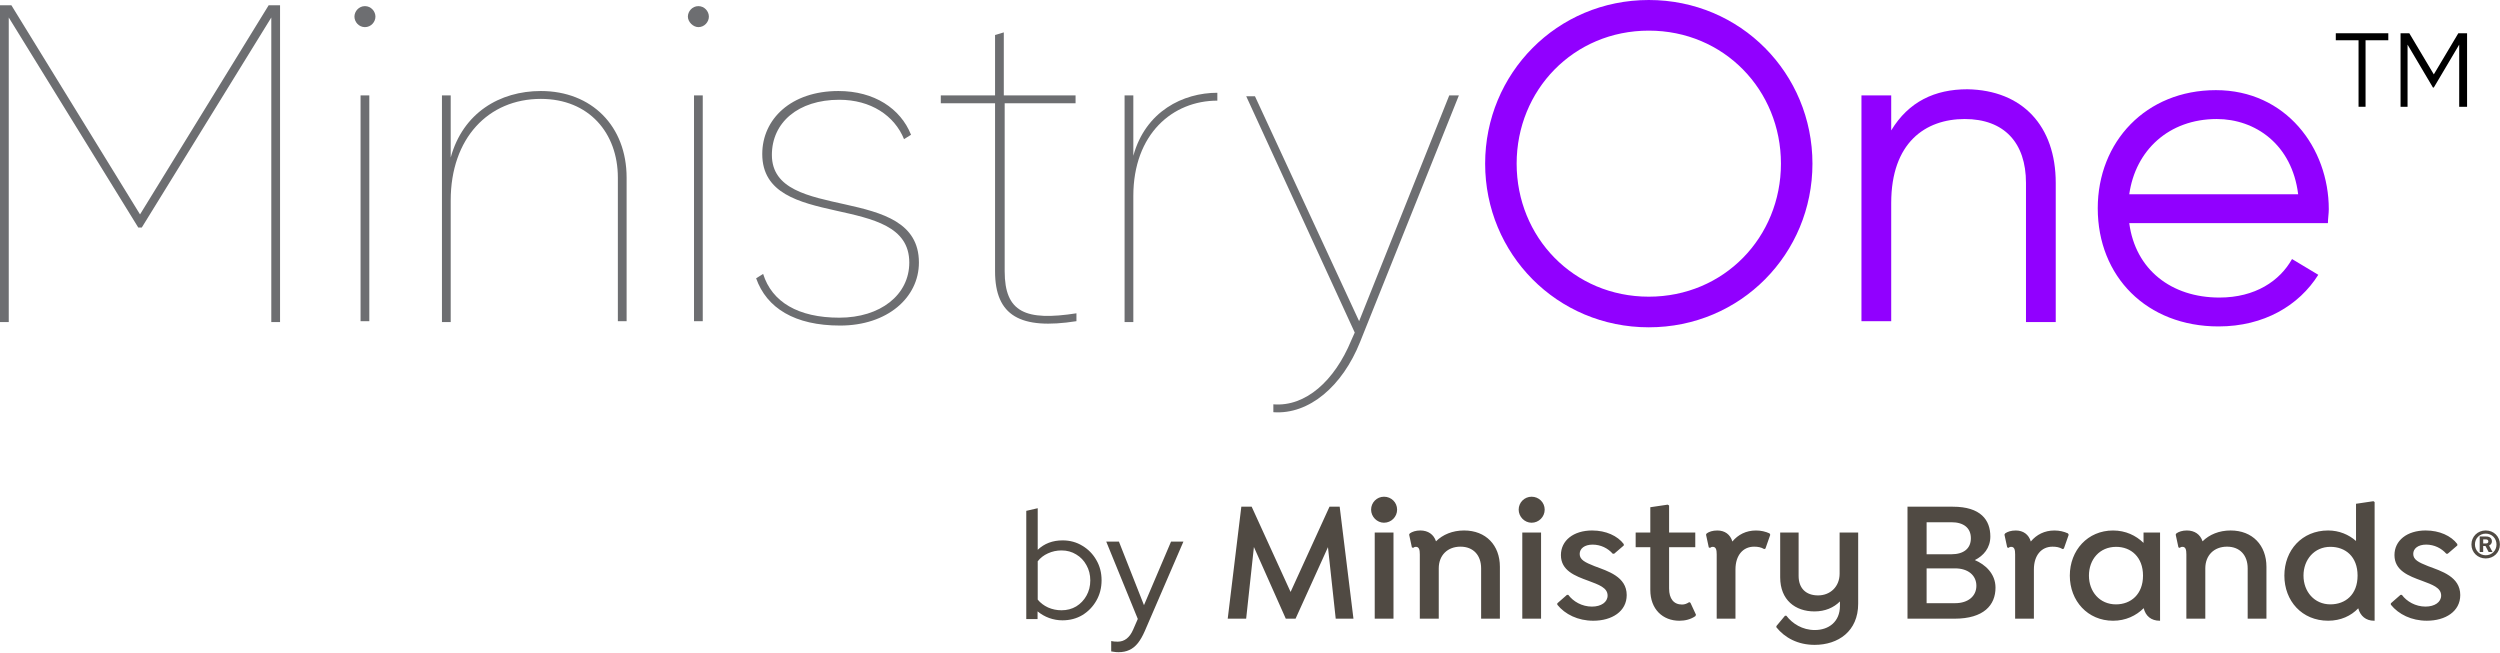 <svg width="609" height="159" viewBox="0 0 609 159" fill="none" xmlns="http://www.w3.org/2000/svg">
<path d="M68.22 78.453H66.088V4.264L34.536 55.429H33.684L2.132 4.264V78.453H0V1.279H2.771L34.11 52.231L65.449 1.279H68.22V78.453Z" fill="#6D6E71"/>
<path d="M86.341 4.051C86.341 2.772 87.407 1.492 88.899 1.492C90.391 1.492 91.457 2.772 91.457 4.051C91.457 5.33 90.391 6.609 88.899 6.609C87.407 6.609 86.341 5.33 86.341 4.051ZM87.833 23.238H89.965V78.24H87.833V23.238Z" fill="#6D6E71"/>
<path d="M152.643 43.277V78.24H150.511V43.277C150.511 32.404 143.476 24.09 131.75 24.09C118.959 24.09 109.792 33.684 109.792 48.82V78.453H107.66V23.237H109.792V38.374C112.777 27.501 121.731 22.171 131.75 22.171C144.115 22.171 152.643 30.699 152.643 43.277Z" fill="#6D6E71"/>
<path d="M167.566 4.051C167.566 2.772 168.632 1.492 170.125 1.492C171.617 1.492 172.683 2.772 172.683 4.051C172.683 5.33 171.617 6.609 170.125 6.609C168.846 6.609 167.566 5.33 167.566 4.051ZM169.059 23.238H171.191V78.24H169.059V23.238Z" fill="#6D6E71"/>
<path d="M223.847 63.956C223.847 72.484 216.172 79.306 204.66 79.306C193.574 79.306 186.752 75.042 184.194 67.794L185.899 66.728C188.031 73.55 194.427 77.387 204.447 77.387C214.467 77.387 221.502 71.844 221.502 63.956C221.502 46.262 185.686 56.708 185.686 37.521C185.686 28.993 192.721 22.171 204.234 22.171C212.974 22.171 219.37 26.435 221.928 32.831L220.223 33.897C217.878 28.141 212.122 24.303 204.447 24.303C194.427 24.303 188.031 29.846 188.031 37.734C188.031 54.576 223.847 44.343 223.847 63.956Z" fill="#6D6E71"/>
<path d="M244.74 25.156V66.088C244.74 76.108 249.857 78.24 262.221 76.321V78.24C248.577 80.372 242.395 76.961 242.395 66.088V25.156H229.177V23.237H242.395V8.527L244.527 7.888V23.237H262.008V25.156H244.74Z" fill="#6D6E71"/>
<path d="M296.545 22.598V24.517C285.672 24.517 276.079 32.618 276.079 47.754V78.453H273.947V23.238H276.079V37.947C279.063 27.075 288.23 22.598 296.545 22.598Z" fill="#6D6E71"/>
<path d="M355.384 23.238L331.294 83.357C327.03 94.016 318.929 101.051 310.188 100.412V98.493C318.076 99.133 325.112 92.737 329.162 82.93L330.015 81.012L303.58 23.451H305.711L331.081 78.24L353.039 23.238H355.384Z" fill="#6D6E71"/>
<path d="M361.78 39.866C361.78 17.908 379.262 0 401.646 0C424.031 0 441.513 17.908 441.513 39.866C441.513 61.825 424.031 79.732 401.646 79.732C379.262 79.732 361.78 61.825 361.78 39.866ZM433.838 39.866C433.838 21.958 419.981 7.462 401.646 7.462C383.312 7.462 369.455 21.958 369.455 39.866C369.455 57.774 383.312 72.271 401.646 72.271C419.981 72.271 433.838 57.774 433.838 39.866Z" fill="#9100FF"/>
<path d="M500.778 44.556V78.453H493.53V44.556C493.53 34.75 488.2 28.994 478.607 28.994C469.013 28.994 460.699 34.75 460.699 49.46V78.24H453.451V23.238H460.699V31.765C464.963 24.73 471.359 21.745 479.246 21.745C492.677 21.959 500.778 30.699 500.778 44.556Z" fill="#9100FF"/>
<path d="M567.293 50.952C567.293 52.018 567.08 53.297 567.08 54.363H518.687C520.179 65.662 528.92 72.484 540.645 72.484C549.386 72.484 555.355 68.433 558.34 63.104L564.735 66.941C560.045 74.403 551.518 79.519 540.432 79.519C522.95 79.519 511.012 67.368 511.012 50.739C511.012 34.537 522.737 21.959 539.792 21.959C556.847 21.959 567.293 36.029 567.293 50.952ZM518.687 47.328H559.832C558.339 35.176 549.386 28.994 540.005 28.994C528.28 28.994 520.179 36.669 518.687 47.328Z" fill="#9100FF"/>
<path d="M581.791 9.807H576.248V26.009H574.542V9.807H569V8.101H581.791V9.807Z" fill="black"/>
<path d="M600.765 26.009H599.06V10.873L592.877 21.319H592.664L586.481 10.873V26.009H584.776V8.101H586.908L592.877 18.121L598.846 8.101H600.978V26.009H600.765Z" fill="black"/>
<path d="M325.379 150.703L323.492 133.291L315.603 150.703H313.213L305.452 133.249L303.565 150.703H299.073L302.387 123.432H304.906L314.387 144.2L323.867 123.432H326.345L329.7 150.703H325.379ZM337.147 127.333C338.908 127.333 340.336 125.905 340.336 124.144C340.336 122.383 338.912 121 337.147 121C335.382 121 333.999 122.428 333.999 124.148C333.999 125.867 335.427 127.337 337.147 127.337V127.333ZM339.454 150.703V129.727H334.882V150.703H339.454ZM373.096 127.337C374.857 127.337 376.285 125.909 376.285 124.148C376.285 122.386 374.857 121 373.096 121C371.335 121 369.948 122.428 369.948 124.148C369.948 125.867 371.376 127.337 373.096 127.337ZM375.403 150.707V129.727H370.831V150.703H375.403V150.707ZM387.875 129.227C391.19 129.227 394.042 130.526 395.553 132.541V132.878L393.205 134.893H392.868C391.693 133.552 389.932 132.67 387.959 132.67C385.985 132.67 384.811 133.636 384.811 134.935C384.811 136.363 386.11 136.992 388.421 137.912C391.652 139.128 396.265 140.472 396.265 144.961C396.265 148.945 392.655 151.211 388.125 151.211C384.391 151.211 381.243 149.658 379.357 147.309V146.972L381.705 144.915H382.042C383.217 146.51 385.357 147.768 387.792 147.768C390.057 147.768 391.61 146.677 391.61 145.082C391.61 143.15 389.47 142.438 386.909 141.472C383.679 140.298 380.239 138.995 380.239 135.223C380.239 131.7 383.258 129.223 387.875 129.223V129.227ZM413.132 149.745L413.007 150.082C411.874 150.877 410.488 151.214 409.105 151.214C405.079 151.214 402.015 148.446 402.015 143.703V133.299H398.447V129.731H402.015V123.56L406.253 122.932L406.59 123.14V129.727H412.969V133.295H406.59V143.362C406.59 145.84 407.723 147.264 409.738 147.264C410.408 147.264 410.912 147.055 411.499 146.677L411.795 146.843L413.135 149.737L413.132 149.745ZM431.237 130.276L430.062 133.632L429.767 133.757C428.968 133.295 428.214 133.17 427.29 133.17C424.604 133.17 422.76 135.268 422.76 138.707V150.707H418.188V135.056C418.188 133.924 418.021 133.211 417.222 133.211C416.927 133.211 416.719 133.336 416.552 133.465L416.256 133.34L415.586 130.234L415.753 129.939C416.34 129.518 417.181 129.227 418.355 129.227C420.158 129.227 421.502 130.193 422.006 131.912C423.389 130.234 425.362 129.227 427.756 129.227C428.972 129.227 430.062 129.481 431.07 129.939L431.237 130.276ZM486.105 143.158C486.105 147.396 483.253 150.711 476.121 150.711H464.667V123.432H475.7C482.541 123.432 484.847 126.704 484.847 130.689C484.847 133.499 483.17 135.389 481.071 136.435C483.548 137.484 486.105 139.707 486.105 143.147V143.158ZM475.363 127.216H469.322V135.018H475.363C478.34 135.018 480.105 133.632 480.105 131.117C480.105 128.602 478.344 127.216 475.363 127.216ZM481.446 142.696C481.446 140.135 479.389 138.457 476.287 138.457H469.322V146.934H476.287C479.393 146.934 481.446 145.256 481.446 142.696ZM503.934 130.276L502.759 133.632L502.464 133.757C501.665 133.295 500.911 133.17 499.987 133.17C497.301 133.17 495.457 135.268 495.457 138.707V150.707H490.885V135.056C490.885 133.924 490.718 133.211 489.919 133.211C489.624 133.211 489.415 133.336 489.249 133.465L488.953 133.34L488.283 130.234L488.45 129.939C489.037 129.518 489.878 129.227 491.052 129.227C492.855 129.227 494.199 130.193 494.703 131.912C496.086 130.234 498.059 129.227 500.453 129.227C501.669 129.227 502.759 129.481 503.767 129.939L503.934 130.276ZM522.164 129.731V132.249C520.319 130.446 517.8 129.227 514.736 129.227C508.57 129.227 504.206 134.052 504.206 140.219C504.206 146.385 508.57 151.211 514.736 151.211C517.8 151.211 520.357 149.995 522.205 148.146C522.667 150.078 524.05 151.211 526.107 151.211C526.137 151.211 526.163 151.211 526.19 151.211V129.727H522.164V129.731ZM515.452 147.226C511.467 147.226 508.865 144.12 508.865 140.219C508.865 136.317 511.426 133.211 515.494 133.211C519.103 133.211 522.039 135.689 522.039 140.219C522.039 144.749 519.103 147.226 515.452 147.226ZM578.165 122.091L573.926 122.72V131.784C572.165 130.231 569.813 129.223 567.131 129.223C560.753 129.223 556.472 134.049 556.472 140.215C556.472 146.381 560.753 151.207 567.131 151.207C570.195 151.207 572.71 150.033 574.472 148.184C574.975 150.07 576.358 151.207 578.289 151.207C578.346 151.207 578.399 151.203 578.456 151.203V122.299L578.161 122.091H578.165ZM567.676 147.222C563.775 147.222 561.131 144.116 561.131 140.215C561.131 136.314 563.775 133.208 567.676 133.208C571.369 133.208 574.305 135.598 574.305 140.215C574.305 144.832 571.369 147.222 567.676 147.222ZM590.929 129.223C594.243 129.223 597.095 130.522 598.607 132.537V132.874L596.258 134.889H595.921C594.747 133.549 592.986 132.666 591.012 132.666C589.039 132.666 587.865 133.632 587.865 134.931C587.865 136.359 589.164 136.988 591.474 137.908C594.705 139.124 599.319 140.469 599.319 144.957C599.319 148.942 595.709 151.207 591.179 151.207C587.444 151.207 584.297 149.654 582.41 147.305V146.968L584.759 144.912H585.096C586.27 146.506 588.41 147.764 590.846 147.764C593.111 147.764 594.664 146.673 594.664 145.078C594.664 143.147 592.524 142.434 589.963 141.469C586.732 140.294 583.293 138.991 583.293 135.219C583.293 131.696 586.316 129.219 590.929 129.219V129.223ZM365.373 138.075C365.373 132.829 361.975 129.223 356.646 129.223C353.835 129.223 351.445 130.231 349.809 131.867C349.264 130.189 347.877 129.223 345.991 129.223C344.9 129.223 344.018 129.518 343.431 129.935L343.264 130.231L343.935 133.336L344.23 133.461C344.397 133.336 344.609 133.208 344.9 133.208C345.696 133.208 345.866 133.92 345.866 135.052V150.703H350.48V138.454C350.48 135.264 352.62 133.166 355.767 133.166C358.915 133.166 360.801 135.264 360.801 138.454V150.703H365.373V138.075ZM448.13 129.727V139.753C448.13 142.9 445.865 145.04 442.884 145.04C439.903 145.04 438.142 143.279 438.142 140.298V129.727H433.653V140.635C433.653 146.173 437.346 148.942 442.001 148.942C444.603 148.942 446.702 148.018 448.209 146.51V147.601C448.209 151.461 445.482 153.476 442.085 153.476C439.062 153.476 436.63 151.923 435.161 149.995H434.824L432.725 152.513V152.809C434.782 155.369 437.971 157.089 442.039 157.089C447.789 157.089 452.652 153.775 452.652 147.063V129.727H448.122H448.13ZM552.105 138.075C552.105 132.829 548.708 129.223 543.378 129.223C540.568 129.223 538.178 130.231 536.542 131.867C535.996 130.189 534.61 129.223 532.724 129.223C531.633 129.223 530.75 129.518 530.163 129.935L529.997 130.231L530.667 133.336L530.962 133.461C531.129 133.336 531.341 133.208 531.633 133.208C532.428 133.208 532.599 133.92 532.599 135.052V150.703H537.212V138.454C537.212 135.264 539.352 133.166 542.5 133.166C545.647 133.166 547.534 135.264 547.534 138.454V150.703H552.105V138.075ZM608.977 132.64C608.977 134.571 607.47 136.037 605.519 136.037C603.568 136.037 602.042 134.567 602.042 132.64C602.042 130.712 603.55 129.219 605.519 129.219C607.489 129.219 608.977 130.689 608.977 132.64ZM608.148 132.64C608.148 131.132 607.008 129.992 605.523 129.992C604.038 129.992 602.898 131.132 602.898 132.617C602.898 134.102 604.038 135.264 605.523 135.264C607.008 135.264 608.148 134.124 608.148 132.64ZM606.333 132.89L607.182 134.473H606.235L605.462 133.003H604.902V134.473H604.053V130.689H605.599C606.527 130.689 607.027 131.132 607.027 131.886C607.027 132.348 606.735 132.715 606.33 132.89H606.333ZM604.906 132.386H605.621C605.97 132.386 606.163 132.174 606.163 131.905C606.163 131.617 605.97 131.401 605.621 131.401H604.906V132.386Z" fill="#504A43"/>
<path d="M250 150.81V124.442L252.788 123.802V133.935C254.395 132.403 256.416 131.637 258.852 131.637C260.635 131.637 262.243 132.076 263.674 132.955C265.105 133.809 266.235 134.964 267.064 136.421C267.918 137.877 268.345 139.522 268.345 141.355C268.345 143.189 267.918 144.846 267.064 146.328C266.235 147.784 265.105 148.952 263.674 149.831C262.243 150.685 260.623 151.112 258.815 151.112C257.71 151.112 256.63 150.923 255.575 150.547C254.545 150.17 253.604 149.63 252.75 148.927V150.81H250ZM258.589 148.663C259.92 148.663 261.112 148.349 262.167 147.722C263.222 147.069 264.051 146.202 264.653 145.122C265.281 144.017 265.595 142.774 265.595 141.393C265.595 140.012 265.281 138.769 264.653 137.664C264.051 136.559 263.222 135.692 262.167 135.065C261.112 134.412 259.92 134.085 258.589 134.085C257.408 134.085 256.303 134.324 255.274 134.801C254.269 135.253 253.44 135.893 252.788 136.722V146.064C253.44 146.868 254.282 147.508 255.311 147.985C256.341 148.437 257.433 148.663 258.589 148.663Z" fill="#504A43"/>
<path d="M272.458 158.872C272.107 158.872 271.768 158.847 271.441 158.796C271.14 158.771 270.889 158.734 270.688 158.683V156.159C271.115 156.26 271.642 156.31 272.27 156.31C273.927 156.31 275.183 155.331 276.037 153.372L277.167 150.773L269.482 131.938H272.571L278.674 147.42L285.266 131.938H288.279L278.862 153.749C278.335 154.954 277.77 155.933 277.167 156.687C276.564 157.44 275.874 157.993 275.095 158.344C274.342 158.696 273.463 158.872 272.458 158.872Z" fill="#504A43"/>
</svg>
